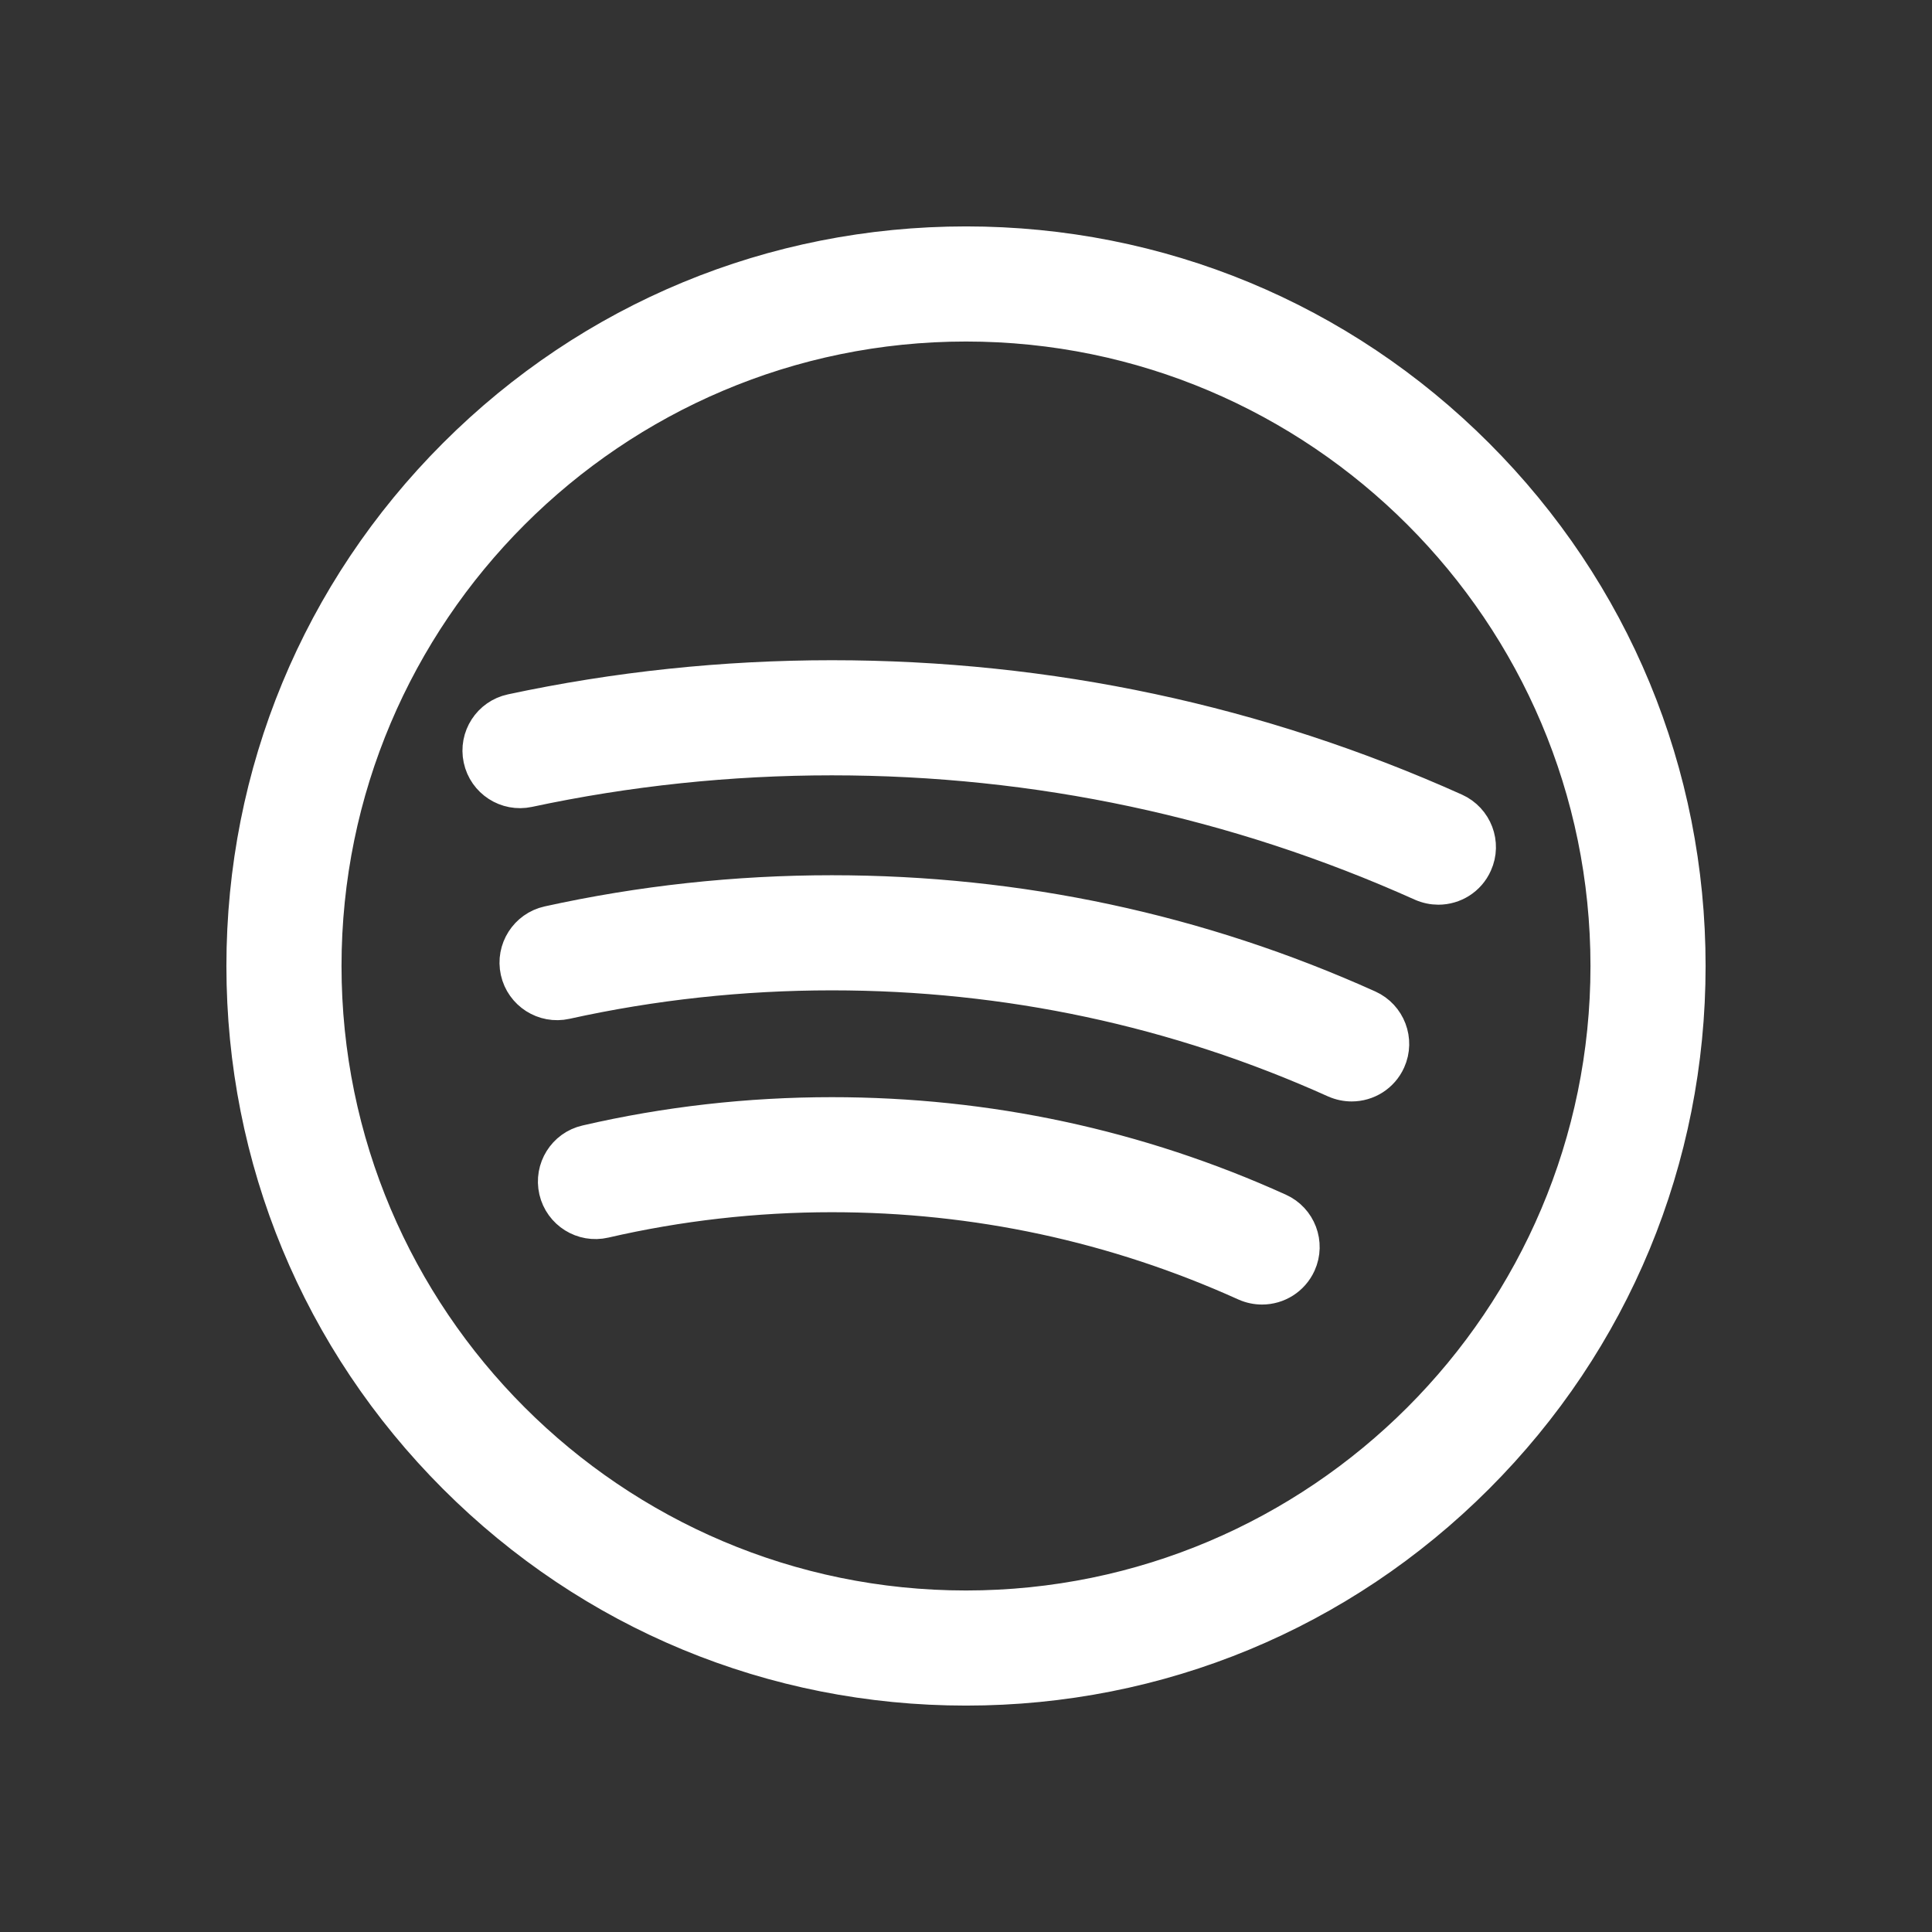 <svg width="24" height="24" viewBox="0 0 24 24" fill="none" xmlns="http://www.w3.org/2000/svg">
<rect x="0" y="0" width="24" height="24" fill="#333333" stroke="none"/>
<path d="M18.364 5.636C16.664 3.936 14.404 3 12 3C9.596 3 7.336 3.936 5.636 5.636C3.936 7.336 3 9.596 3 12C3 14.404 3.936 16.664 5.636 18.364C7.336 20.064 9.596 21 12 21C14.404 21 16.664 20.064 18.364 18.364C20.064 16.664 21 14.404 21 12C21 9.596 20.064 7.336 18.364 5.636ZM12 19.945C7.619 19.945 4.055 16.381 4.055 12C4.055 7.619 7.619 4.055 12 4.055C16.381 4.055 19.945 7.619 19.945 12C19.945 16.381 16.381 19.945 12 19.945Z" fill="white" stroke="white" stroke-width="0.375"/>
<path d="M18.084 10.042C15.641 8.945 13.033 8.389 10.333 8.389C8.991 8.389 7.651 8.53 6.349 8.809C6.064 8.87 5.883 9.15 5.944 9.435C6.005 9.72 6.285 9.901 6.57 9.84C7.799 9.577 9.065 9.444 10.333 9.444C12.883 9.444 15.345 9.969 17.652 11.005C17.723 11.036 17.796 11.051 17.868 11.051C18.07 11.051 18.262 10.935 18.349 10.739C18.469 10.474 18.35 10.162 18.084 10.042Z" fill="white" stroke="white" stroke-width="0.375"/>
<path d="M15.895 15.011C14.143 14.218 12.271 13.817 10.333 13.817C9.302 13.817 8.274 13.933 7.278 14.164C6.994 14.229 6.818 14.512 6.883 14.796C6.949 15.08 7.232 15.257 7.516 15.191C8.434 14.979 9.382 14.871 10.333 14.871C12.121 14.871 13.846 15.242 15.461 15.972C15.531 16.003 15.605 16.018 15.678 16.018C15.879 16.018 16.07 15.903 16.159 15.708C16.279 15.443 16.161 15.13 15.895 15.011Z" fill="white" stroke="white" stroke-width="0.375"/>
<path d="M17.007 12.487C14.904 11.54 12.658 11.06 10.333 11.06C9.144 11.06 7.957 11.189 6.806 11.443C6.522 11.506 6.342 11.788 6.405 12.072C6.468 12.356 6.75 12.536 7.034 12.473C8.11 12.235 9.22 12.115 10.333 12.115C12.508 12.115 14.608 12.563 16.574 13.449C16.645 13.48 16.718 13.495 16.791 13.495C16.992 13.495 17.184 13.38 17.272 13.184C17.391 12.919 17.273 12.607 17.007 12.487Z" fill="white" stroke="white" stroke-width="0.375"/>
</svg>
